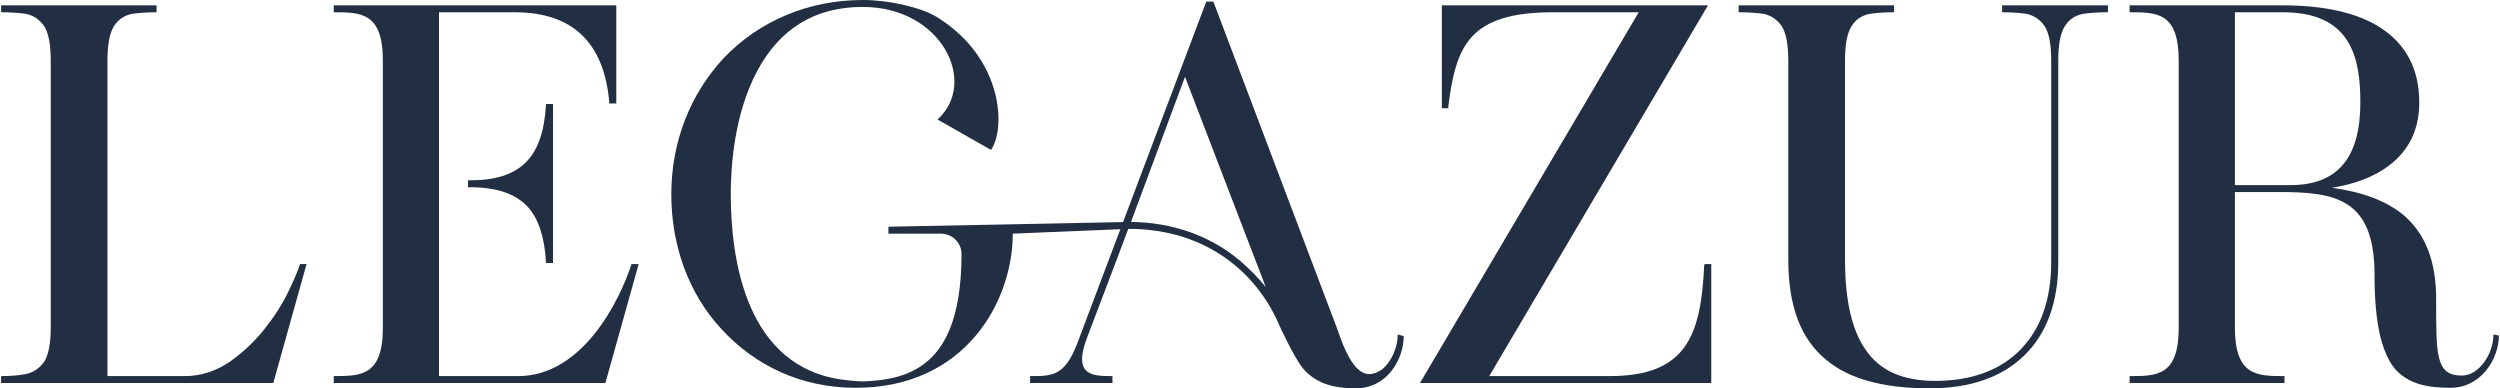 <svg width="206" height="32" viewBox="0 0 206 32" fill="none" xmlns="http://www.w3.org/2000/svg">
<path d="M24.721 21.758H25.261L22.519 31.56H0.091V30.989C0.855 30.989 1.529 30.945 2.158 30.813C2.743 30.681 3.237 30.374 3.642 29.802C4.001 29.231 4.181 28.308 4.181 26.989V5.011C4.181 3.648 4.001 2.725 3.642 2.154C3.237 1.582 2.743 1.275 2.158 1.143C1.529 1.055 0.855 1.011 0.091 1.011V0.44H12.9V1.011C12.136 1.011 11.462 1.055 10.878 1.143C10.249 1.275 9.754 1.582 9.395 2.154C9.035 2.725 8.855 3.648 8.855 4.967V30.989H15.238C16.541 30.989 17.755 30.593 18.878 29.846C19.957 29.099 20.901 28.22 21.755 27.165C22.564 26.154 23.238 25.099 23.732 24.088C24.227 23.077 24.541 22.33 24.721 21.758Z" fill="#222F43"/>
<path d="M52.041 21.758H52.626L49.884 31.56H27.501V30.989C29.703 30.989 31.546 30.989 31.546 27.033V4.967C31.546 1.011 29.703 1.011 27.501 1.011V0.44H50.783V8.527H50.199V8.352C49.749 3.473 47.142 1.011 42.423 1.011H36.175V30.989H42.693C47.996 30.989 51.053 24.791 52.041 21.758ZM38.737 15.429H38.558V14.857H38.737C42.872 14.857 44.715 13.011 44.985 8.703V8.571H45.569V21.67H44.985V21.494C44.85 19.473 44.356 17.978 43.457 17.011C42.468 15.956 40.895 15.429 38.737 15.429Z" fill="#222F43"/>
<path d="M73.205 19.253V18.681L93.194 18.286L92.969 18.857L83.453 19.253C83.453 24.835 79.543 31.956 70.508 31.956C66.059 31.956 62.238 30.154 59.452 27.121C56.755 24.22 55.316 20.264 55.316 16C55.316 11.736 56.845 7.78 59.631 4.791C62.553 1.714 66.643 0 71.093 0C73.205 0 75.812 0.571 77.205 1.407C82.734 4.835 82.868 10.681 81.655 12.352L77.25 9.846C80.621 6.813 77.61 0.571 71.093 0.571C67.182 0.571 64.261 2.33 62.373 5.89C60.485 9.451 60.216 13.758 60.216 16C60.216 21.407 61.474 30.286 69.519 31.297C69.519 31.297 70.508 31.429 71.093 31.429C71.317 31.429 71.767 31.385 71.812 31.385C73.16 31.297 74.284 31.033 75.228 30.549C77.969 29.187 79.228 26.022 79.228 20.923C79.228 20 78.464 19.253 77.52 19.253H73.205Z" fill="#222F43"/>
<path d="M115.173 27.56L115.667 27.692C115.667 29.582 114.319 32 111.712 32C109.824 32 108.341 31.56 107.307 30.286C106.588 29.363 105.419 26.813 105.419 26.813C103.712 22.769 99.666 18.857 92.969 18.857L92.16 21.011L89.508 28C88.43 30.989 90.093 30.989 91.666 30.989V31.56H84.879V30.989C86.632 30.989 87.711 31.033 88.745 28.352L99.397 0.132H99.981L110.229 27.209C111.487 30.989 112.656 31.297 113.914 30.418C114.678 29.758 115.173 28.615 115.173 27.56ZM102.138 21.451C102.902 22.11 103.667 22.857 104.296 23.648L97.644 6.33L93.194 18.286C96.655 18.33 99.711 19.429 102.138 21.451Z" fill="#222F43"/>
<path d="M140.469 21.758H141.008V31.56H117.007L135.03 1.011H127.974C121.007 1.011 119.973 3.824 119.344 8.747V8.923H118.805V0.44H140.738L122.715 30.989H132.648C138.985 30.989 140.154 27.604 140.424 21.89L140.469 21.758Z" fill="#222F43"/>
<path d="M164.974 0.44H173.694V1.011C172.929 1.011 172.21 1.055 171.626 1.143C170.997 1.275 170.502 1.582 170.143 2.154C169.783 2.725 169.603 3.648 169.603 5.011V21.582C169.603 24.879 168.66 27.473 166.817 29.275C164.974 31.077 162.367 32 158.996 32C155.176 32 152.344 31.209 150.501 29.67C148.389 27.956 147.355 25.231 147.355 21.407V5.011C147.355 3.648 147.175 2.725 146.816 2.154C146.411 1.582 145.917 1.275 145.333 1.143C144.703 1.055 144.029 1.011 143.265 1.011V0.44H156.075V1.011C155.311 1.011 154.636 1.055 154.052 1.143C153.423 1.275 152.928 1.582 152.569 2.154C152.209 2.725 152.03 3.648 152.03 4.967V21.407C152.03 24.791 152.614 27.253 153.738 28.835C154.906 30.549 156.794 31.385 159.446 31.385C162.457 31.385 164.839 30.506 166.502 28.791C168.165 27.077 169.019 24.703 169.019 21.582V4.967C169.019 3.648 168.839 2.725 168.48 2.154C168.075 1.582 167.581 1.275 166.997 1.143C166.412 1.055 165.738 1.011 164.974 1.011V0.44Z" fill="#222F43"/>
<path d="M205.46 27.56L205.909 27.648C205.909 29.538 204.471 31.956 201.909 31.956C199.931 31.956 198.403 31.604 197.324 30.374C196.201 28.967 195.661 26.506 195.661 22.637C195.661 16.308 192.38 15.824 187.751 15.824H184.155V26.989C184.155 30.989 185.998 30.989 188.245 30.989V31.56H175.481V30.989C177.728 30.989 179.526 30.989 179.526 26.989V5.011C179.526 1.011 177.728 1.011 175.481 1.011V0.44H188.065C191.526 0.44 194.268 1.055 196.156 2.286C198.268 3.648 199.347 5.714 199.347 8.44C199.347 10.637 198.538 12.352 196.875 13.626C195.661 14.549 194.088 15.165 192.156 15.473C194.717 15.824 196.65 16.571 198.043 17.714C199.841 19.253 200.74 21.494 200.74 24.659C200.74 29.275 200.695 30.945 202.853 30.945C204.291 30.945 205.46 29.143 205.46 27.56ZM194.493 8.44C194.493 4.747 193.729 1.011 188.11 1.011H184.155V15.253H188.74C192.605 15.253 194.493 13.011 194.493 8.44Z" fill="#222F43"/>
</svg>
